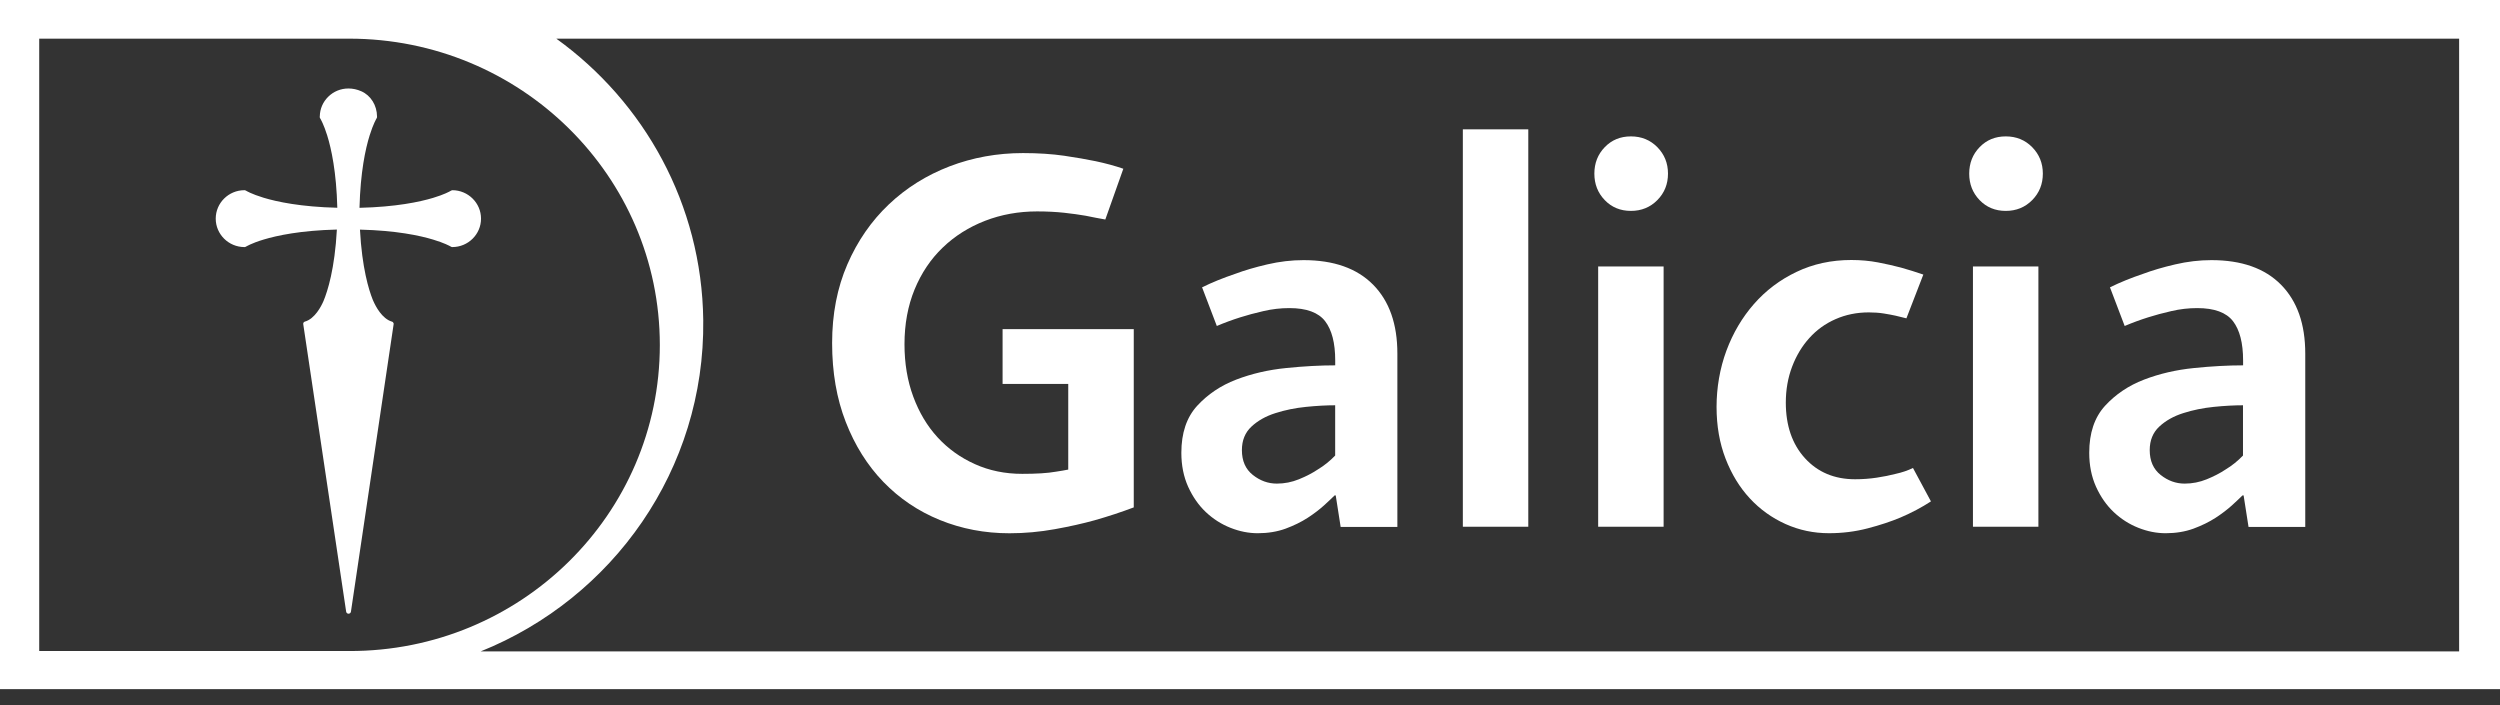 <svg width="117" height="33" viewBox="0 0 117 33" fill="none" xmlns="http://www.w3.org/2000/svg">
<rect x="0" y="0" width="117" height="33" fill="#333333" stroke="none"/>
<g clip-path="url(#clip0_170_2)">
<path d="M21.166 8.906C21.14 8.906 21.115 8.916 21.096 8.93C21.047 8.959 20.791 9.104 20.27 9.26C19.636 9.451 18.527 9.685 16.824 9.726C16.868 8.05 17.104 6.962 17.299 6.338C17.472 5.783 17.623 5.542 17.628 5.532C17.643 5.508 17.65 5.479 17.645 5.45C17.64 4.929 17.353 4.466 16.909 4.271C16.712 4.184 16.51 4.141 16.307 4.141C15.949 4.141 15.613 4.278 15.359 4.529C15.113 4.772 14.974 5.093 14.967 5.438C14.957 5.467 14.96 5.498 14.977 5.525C15.011 5.58 15.152 5.826 15.313 6.338C15.506 6.96 15.744 8.047 15.786 9.723C14.082 9.682 12.969 9.446 12.333 9.253C11.763 9.08 11.509 8.923 11.507 8.92C11.492 8.911 11.477 8.906 11.463 8.903C11.456 8.903 11.448 8.901 11.441 8.901C10.698 8.901 10.096 9.499 10.096 10.232C10.096 10.965 10.7 11.563 11.441 11.563C11.451 11.563 11.458 11.563 11.468 11.561C11.482 11.559 11.495 11.554 11.509 11.544C11.512 11.544 11.763 11.383 12.338 11.211C12.969 11.021 14.073 10.784 15.766 10.743C15.666 12.581 15.333 13.625 15.14 14.088C15.035 14.332 14.736 14.918 14.27 15.051C14.234 15.06 14.204 15.089 14.195 15.125C14.187 15.147 14.19 15.169 14.195 15.191L16.2 28.625C16.207 28.681 16.256 28.722 16.312 28.722C16.368 28.722 16.417 28.681 16.424 28.625L18.42 15.186C18.425 15.169 18.425 15.149 18.42 15.13C18.41 15.094 18.381 15.063 18.345 15.053C17.877 14.918 17.577 14.329 17.47 14.084L17.445 14.028C17.26 13.57 16.941 12.535 16.846 10.746C18.537 10.787 19.643 11.023 20.274 11.214C20.786 11.368 21.042 11.508 21.101 11.542C21.12 11.556 21.142 11.563 21.166 11.563C21.91 11.563 22.512 10.965 22.512 10.232C22.512 9.499 21.907 8.901 21.166 8.901V8.906Z" fill="white"/>
<path d="M0 0V32.25H117V0H0ZM1.835 30.468V1.809H16.339C24.368 1.809 30.88 8.231 30.88 16.148C30.88 24.065 24.368 30.487 16.339 30.468H1.835ZM115.087 30.487H22.492C28.672 28.006 32.997 21.977 32.912 14.978C32.846 9.557 30.149 4.775 26.038 1.811H115.087V30.487Z" fill="white"/>
<path d="M53.065 23.744C52.485 23.963 51.873 24.166 51.227 24.349C50.681 24.501 50.06 24.641 49.363 24.766C48.664 24.892 47.959 24.957 47.243 24.957C46.086 24.957 45.001 24.749 43.987 24.337C42.974 23.924 42.094 23.331 41.343 22.555C40.595 21.781 40.008 20.845 39.582 19.75C39.155 18.655 38.943 17.425 38.943 16.06C38.943 14.695 39.182 13.466 39.657 12.371C40.132 11.276 40.781 10.34 41.597 9.566C42.413 8.792 43.364 8.199 44.443 7.784C45.525 7.371 46.668 7.164 47.877 7.164C48.591 7.164 49.234 7.207 49.804 7.289C50.374 7.374 50.864 7.458 51.271 7.543C51.746 7.644 52.182 7.762 52.572 7.897L51.729 10.273C51.439 10.222 51.132 10.164 50.81 10.097C50.52 10.046 50.184 10 49.802 9.957C49.419 9.916 48.998 9.894 48.537 9.894C47.669 9.894 46.855 10.041 46.098 10.335C45.34 10.63 44.679 11.047 44.119 11.587C43.556 12.127 43.12 12.778 42.803 13.545C42.489 14.312 42.33 15.166 42.33 16.111C42.33 17.003 42.467 17.821 42.74 18.561C43.013 19.302 43.393 19.938 43.88 20.469C44.367 20.999 44.947 21.416 45.623 21.72C46.297 22.024 47.036 22.176 47.84 22.176C48.164 22.176 48.459 22.169 48.725 22.152C48.99 22.135 49.217 22.111 49.404 22.077C49.626 22.044 49.824 22.01 49.994 21.976V17.968H46.921V15.402H53.06V23.746L53.065 23.744Z" fill="white"/>
<path d="M62.741 24.651L62.512 23.185H62.461C62.342 23.303 62.176 23.46 61.964 23.653C61.749 23.846 61.496 24.041 61.199 24.234C60.901 24.427 60.556 24.596 60.166 24.741C59.773 24.883 59.34 24.955 58.864 24.955C58.438 24.955 58.014 24.871 57.587 24.702C57.161 24.533 56.778 24.29 56.437 23.969C56.096 23.648 55.821 23.253 55.606 22.782C55.394 22.312 55.287 21.779 55.287 21.191C55.287 20.265 55.533 19.532 56.028 18.991C56.523 18.454 57.129 18.044 57.853 17.766C58.577 17.489 59.354 17.308 60.19 17.224C61.023 17.139 61.791 17.098 62.488 17.098V16.869C62.488 16.052 62.33 15.441 62.015 15.031C61.701 14.624 61.143 14.419 60.343 14.419C59.934 14.419 59.53 14.465 59.13 14.559C58.73 14.65 58.367 14.749 58.045 14.851C57.67 14.969 57.305 15.104 56.947 15.256L56.257 13.447C56.732 13.213 57.244 13.006 57.79 12.822C58.233 12.656 58.738 12.507 59.308 12.374C59.878 12.241 60.443 12.174 61.006 12.174C62.42 12.174 63.504 12.557 64.262 13.324C65.02 14.091 65.397 15.164 65.397 16.546V24.659H62.741V24.651ZM62.488 18.967C62.078 18.967 61.623 18.991 61.121 19.042C60.619 19.093 60.141 19.189 59.69 19.334C59.24 19.476 58.864 19.688 58.567 19.966C58.27 20.243 58.121 20.61 58.121 21.065C58.121 21.572 58.292 21.958 58.633 22.228C58.974 22.498 59.347 22.633 59.756 22.633C60.114 22.633 60.458 22.565 60.789 22.43C61.121 22.295 61.416 22.143 61.669 21.974C61.976 21.789 62.247 21.569 62.486 21.319V18.97L62.488 18.967Z" fill="white"/>
<path d="M68.461 24.651V6.053H71.524V24.651H68.461Z" fill="white"/>
<path d="M78.062 8.126C78.062 8.616 77.896 9.028 77.565 9.364C77.233 9.701 76.819 9.87 76.327 9.87C75.834 9.87 75.425 9.701 75.101 9.364C74.777 9.026 74.616 8.614 74.616 8.126C74.616 7.639 74.777 7.224 75.101 6.889C75.425 6.552 75.832 6.383 76.327 6.383C76.821 6.383 77.233 6.552 77.565 6.889C77.896 7.227 78.062 7.639 78.062 8.126ZM74.794 24.651V12.47H77.857V24.651H74.794Z" fill="white"/>
<path d="M90.37 23.464C89.927 23.751 89.451 24.004 88.94 24.221C88.496 24.407 87.987 24.576 87.407 24.727C86.829 24.879 86.223 24.954 85.594 24.954C84.88 24.954 84.203 24.812 83.564 24.525C82.926 24.238 82.368 23.838 81.892 23.324C81.415 22.81 81.037 22.191 80.757 21.467C80.477 20.744 80.335 19.933 80.335 19.041C80.335 18.149 80.489 17.239 80.796 16.412C81.103 15.588 81.532 14.859 82.085 14.227C82.638 13.596 83.301 13.094 84.076 12.725C84.851 12.354 85.706 12.168 86.642 12.168C87.085 12.168 87.502 12.207 87.892 12.281C88.284 12.356 88.64 12.438 88.964 12.523C89.322 12.624 89.671 12.732 90.012 12.85L89.22 14.898L88.708 14.773C88.555 14.739 88.372 14.705 88.16 14.671C87.948 14.637 87.714 14.62 87.458 14.62C86.898 14.62 86.376 14.727 85.901 14.937C85.423 15.146 85.016 15.443 84.675 15.822C84.334 16.2 84.066 16.646 83.871 17.16C83.676 17.674 83.576 18.233 83.576 18.841C83.576 19.919 83.874 20.787 84.471 21.443C85.068 22.099 85.85 22.429 86.82 22.429C87.161 22.429 87.497 22.405 87.829 22.355C88.16 22.304 88.455 22.246 88.711 22.178C89.018 22.111 89.288 22.019 89.527 21.901L90.37 23.469V23.464Z" fill="white"/>
<path d="M95.605 8.126C95.605 8.616 95.439 9.028 95.108 9.364C94.776 9.701 94.362 9.87 93.87 9.87C93.377 9.87 92.968 9.701 92.644 9.364C92.32 9.026 92.159 8.614 92.159 8.126C92.159 7.639 92.32 7.224 92.644 6.889C92.968 6.552 93.375 6.383 93.87 6.383C94.364 6.383 94.776 6.552 95.108 6.889C95.439 7.227 95.605 7.639 95.605 8.126ZM92.334 24.651V12.47H95.397V24.651H92.334Z" fill="white"/>
<path d="M105.23 24.651L105.001 23.185H104.95C104.83 23.303 104.665 23.46 104.453 23.653C104.238 23.846 103.985 24.041 103.688 24.234C103.39 24.427 103.044 24.596 102.654 24.741C102.262 24.883 101.828 24.955 101.353 24.955C100.927 24.955 100.503 24.871 100.076 24.702C99.65 24.533 99.267 24.29 98.926 23.969C98.585 23.648 98.309 23.253 98.095 22.782C97.883 22.312 97.776 21.779 97.776 21.191C97.776 20.265 98.022 19.532 98.517 18.991C99.011 18.454 99.618 18.044 100.342 17.766C101.065 17.489 101.843 17.308 102.679 17.224C103.512 17.139 104.28 17.098 104.977 17.098V16.869C104.977 16.052 104.818 15.441 104.504 15.031C104.19 14.624 103.631 14.419 102.832 14.419C102.423 14.419 102.018 14.465 101.619 14.559C101.219 14.65 100.856 14.749 100.534 14.851C100.159 14.969 99.793 15.104 99.435 15.256L98.746 13.447C99.221 13.213 99.733 13.006 100.278 12.822C100.722 12.656 101.226 12.507 101.797 12.374C102.367 12.241 102.932 12.174 103.495 12.174C104.908 12.174 105.993 12.557 106.751 13.324C107.508 14.091 107.886 15.164 107.886 16.546V24.659H105.23V24.651ZM104.974 18.967C104.565 18.967 104.109 18.991 103.607 19.042C103.105 19.093 102.628 19.189 102.177 19.334C101.726 19.476 101.351 19.688 101.053 19.966C100.756 20.243 100.607 20.61 100.607 21.065C100.607 21.572 100.778 21.958 101.119 22.228C101.46 22.498 101.833 22.633 102.242 22.633C102.601 22.633 102.944 22.565 103.276 22.43C103.607 22.295 103.902 22.143 104.155 21.974C104.462 21.789 104.733 21.569 104.972 21.319V18.97L104.974 18.967Z" fill="white"/>
</g>
<defs>
<clipPath id="clip0_170_2">
<rect width="117" height="32.25" fill="white"/>
</clipPath>
</defs>
</svg>
